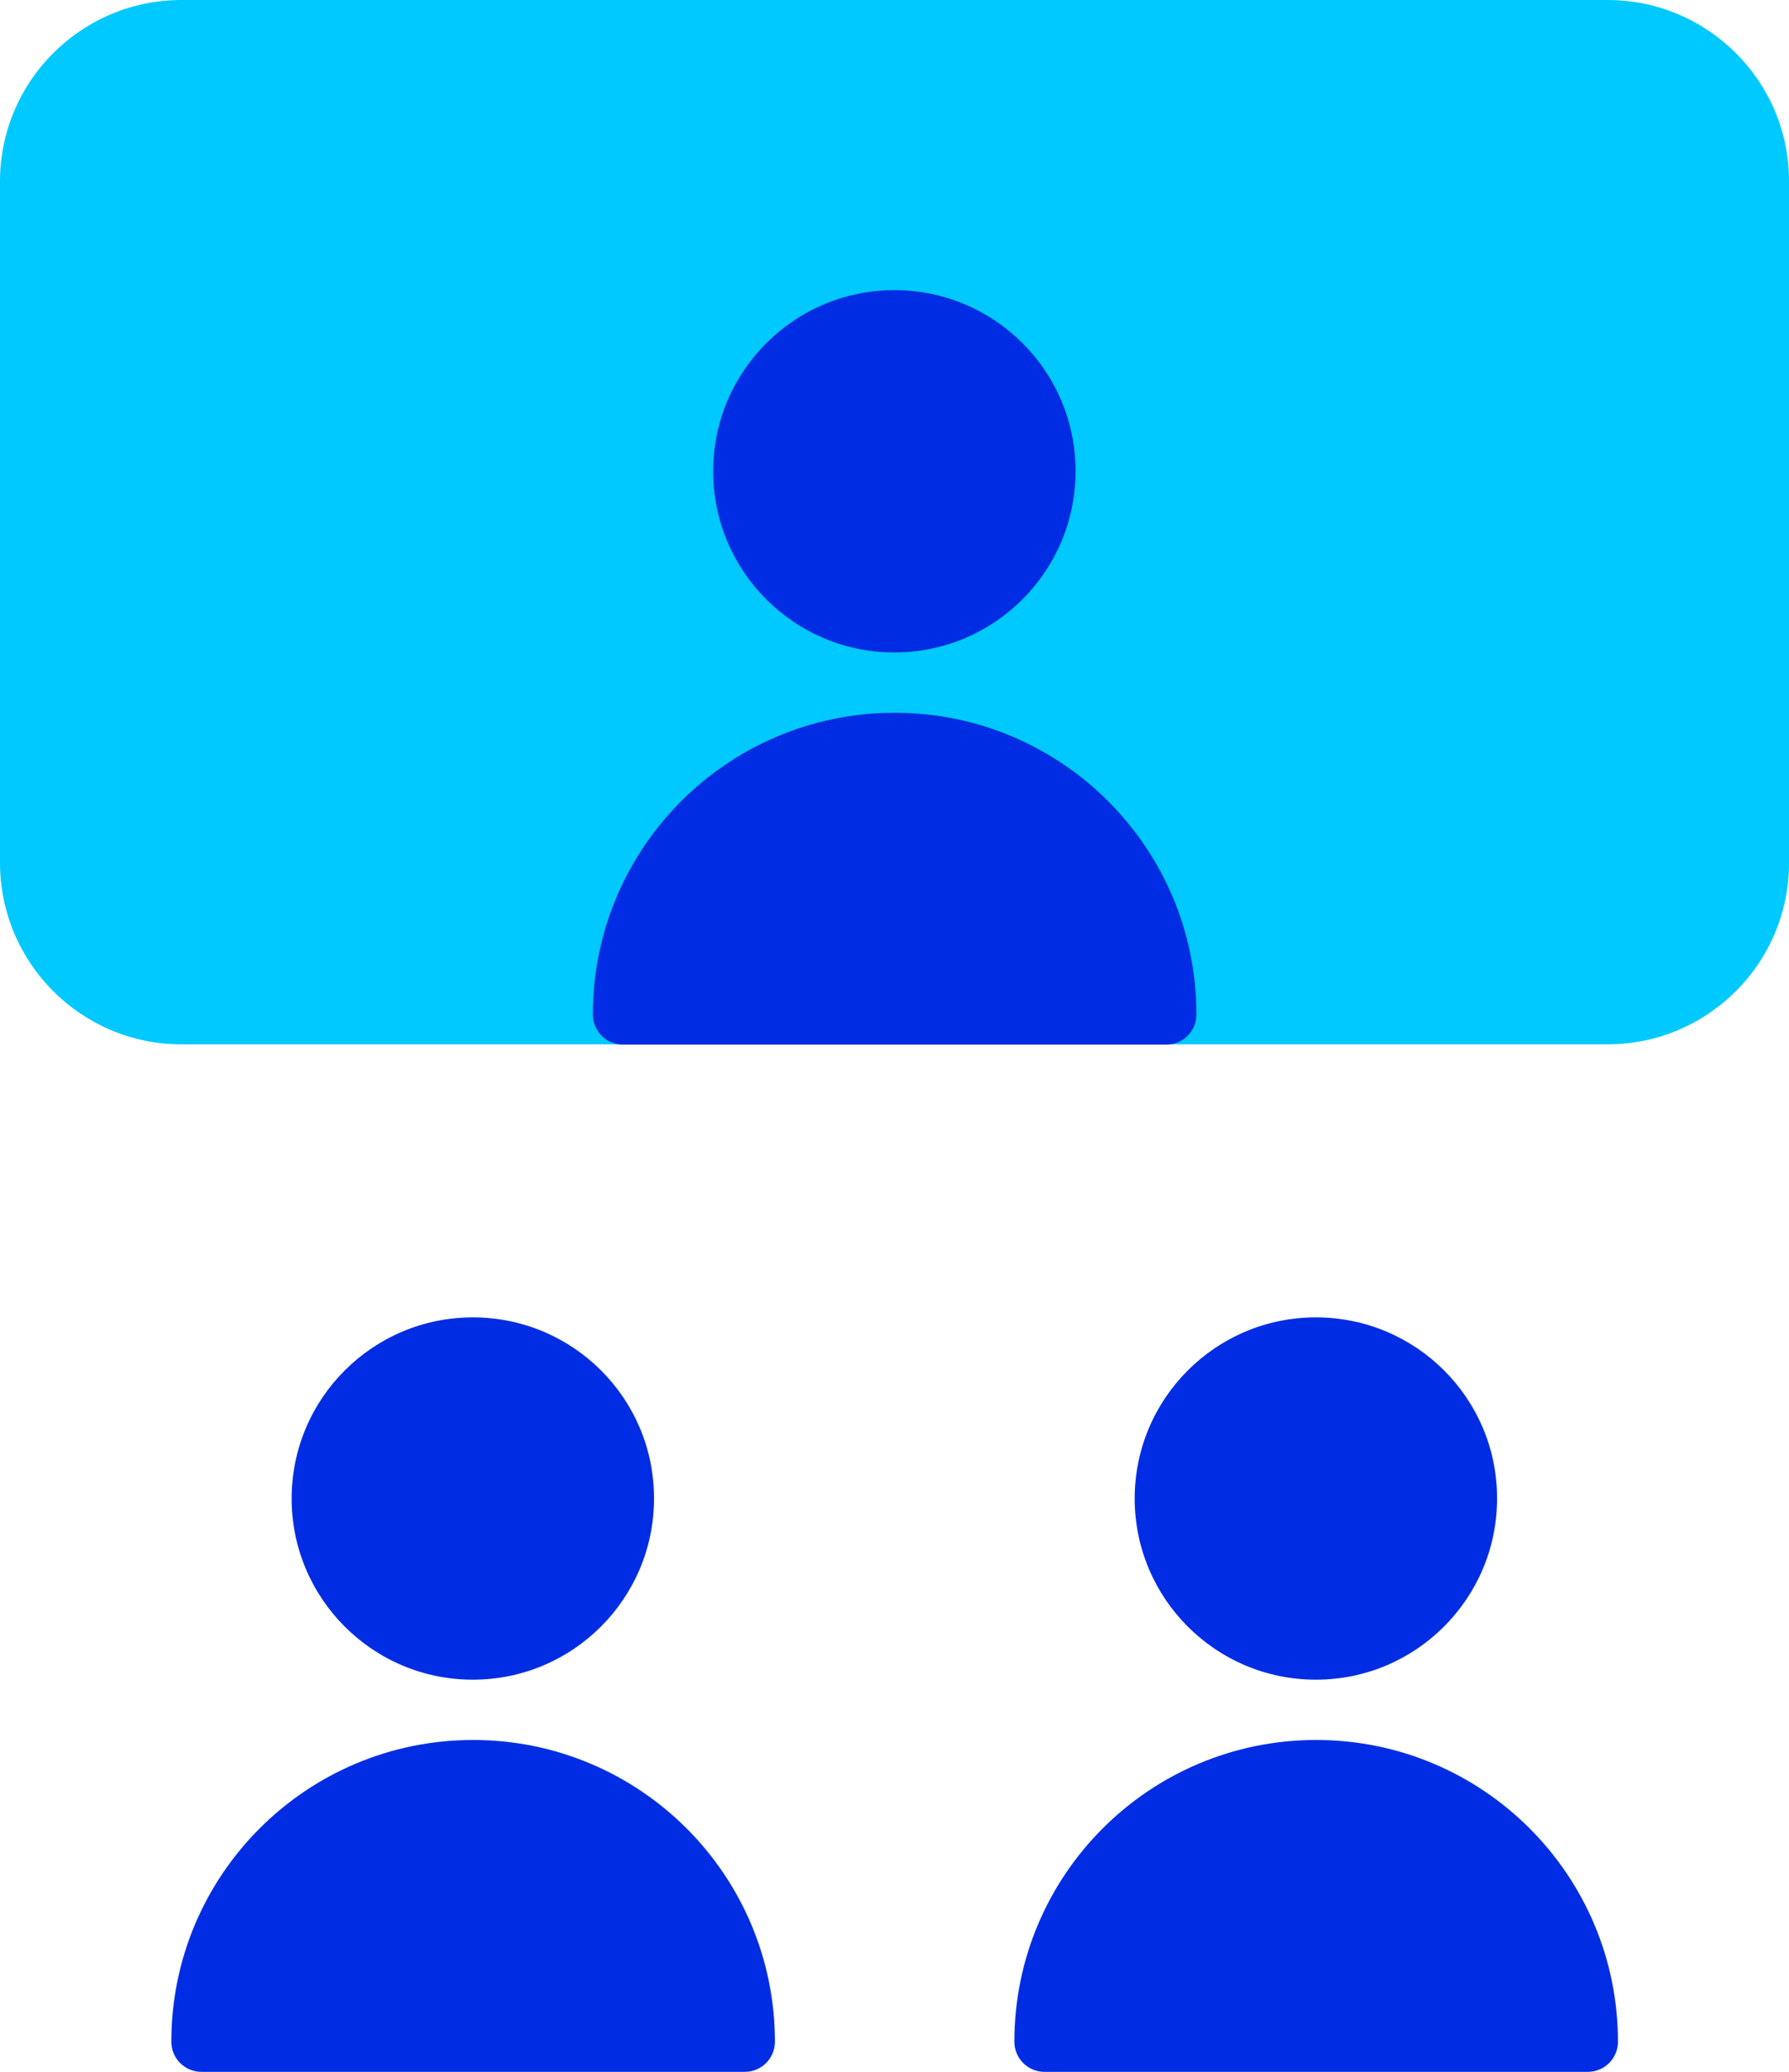 <?xml version="1.0" encoding="UTF-8"?>
<svg xmlns="http://www.w3.org/2000/svg" id="Layer_2" data-name="Layer 2" viewBox="0 0 61.71 71.48">
  <defs>
    <style>
      .cls-1 {
        fill: #002de3;
      }

      .cls-1, .cls-2 {
        fill-rule: evenodd;
        stroke-width: 0px;
      }

      .cls-2 {
        fill: #00c9ff;
      }
    </style>
  </defs>
  <g id="iconos">
    <g id="ico_participacion_liderazgo" data-name="ico participacion liderazgo">
      <g>
        <path id="Subtract" class="cls-2" d="M6.26,0C2.81,0,0,2.8,0,6.26c0,0,0,0,0,0v23.5c0,3.46,2.8,6.27,6.26,6.27,0,0,0,0,0,0h49.19c3.46,0,6.27-2.81,6.26-6.27,0,0,0,0,0,0V6.26C61.72,2.81,58.91,0,55.45,0c0,0,0,0,0,0H6.26Z"></path>
        <g>
          <path class="cls-1" d="M37.1,16.26c0,3.45-2.8,6.25-6.25,6.25-3.45,0-6.25-2.8-6.25-6.25,0-3.45,2.8-6.25,6.25-6.25,3.45,0,6.25,2.79,6.25,6.24h0Z"></path>
          <path class="cls-1" d="M30.86,24.59c-5.75,0-10.41,4.66-10.41,10.41,0,.57.46,1.04,1.04,1.04h18.74c.58,0,1.04-.47,1.04-1.04h0c0-5.75-4.66-10.41-10.41-10.41Z"></path>
        </g>
      </g>
      <g>
        <path class="cls-1" d="M51.64,51.7c0,3.45-2.8,6.25-6.25,6.25-3.45,0-6.25-2.8-6.25-6.25,0-3.45,2.8-6.25,6.25-6.25,3.45,0,6.25,2.79,6.25,6.24h0Z"></path>
        <path class="cls-1" d="M45.4,60.03c-5.75,0-10.41,4.66-10.41,10.41,0,.57.46,1.04,1.04,1.04h18.74c.58,0,1.04-.47,1.04-1.04h0c0-5.75-4.66-10.41-10.41-10.41Z"></path>
      </g>
      <g>
        <path class="cls-1" d="M22.56,51.7c0,3.45-2.8,6.25-6.25,6.25-3.45,0-6.25-2.8-6.25-6.25,0-3.45,2.8-6.25,6.25-6.25,3.45,0,6.25,2.79,6.25,6.24h0Z"></path>
        <path class="cls-1" d="M16.32,60.03c-5.75,0-10.41,4.66-10.41,10.41,0,.57.46,1.04,1.04,1.04h18.74c.58,0,1.04-.47,1.04-1.04h0c0-5.75-4.66-10.41-10.41-10.41Z"></path>
      </g>
    </g>
  </g>
</svg>
